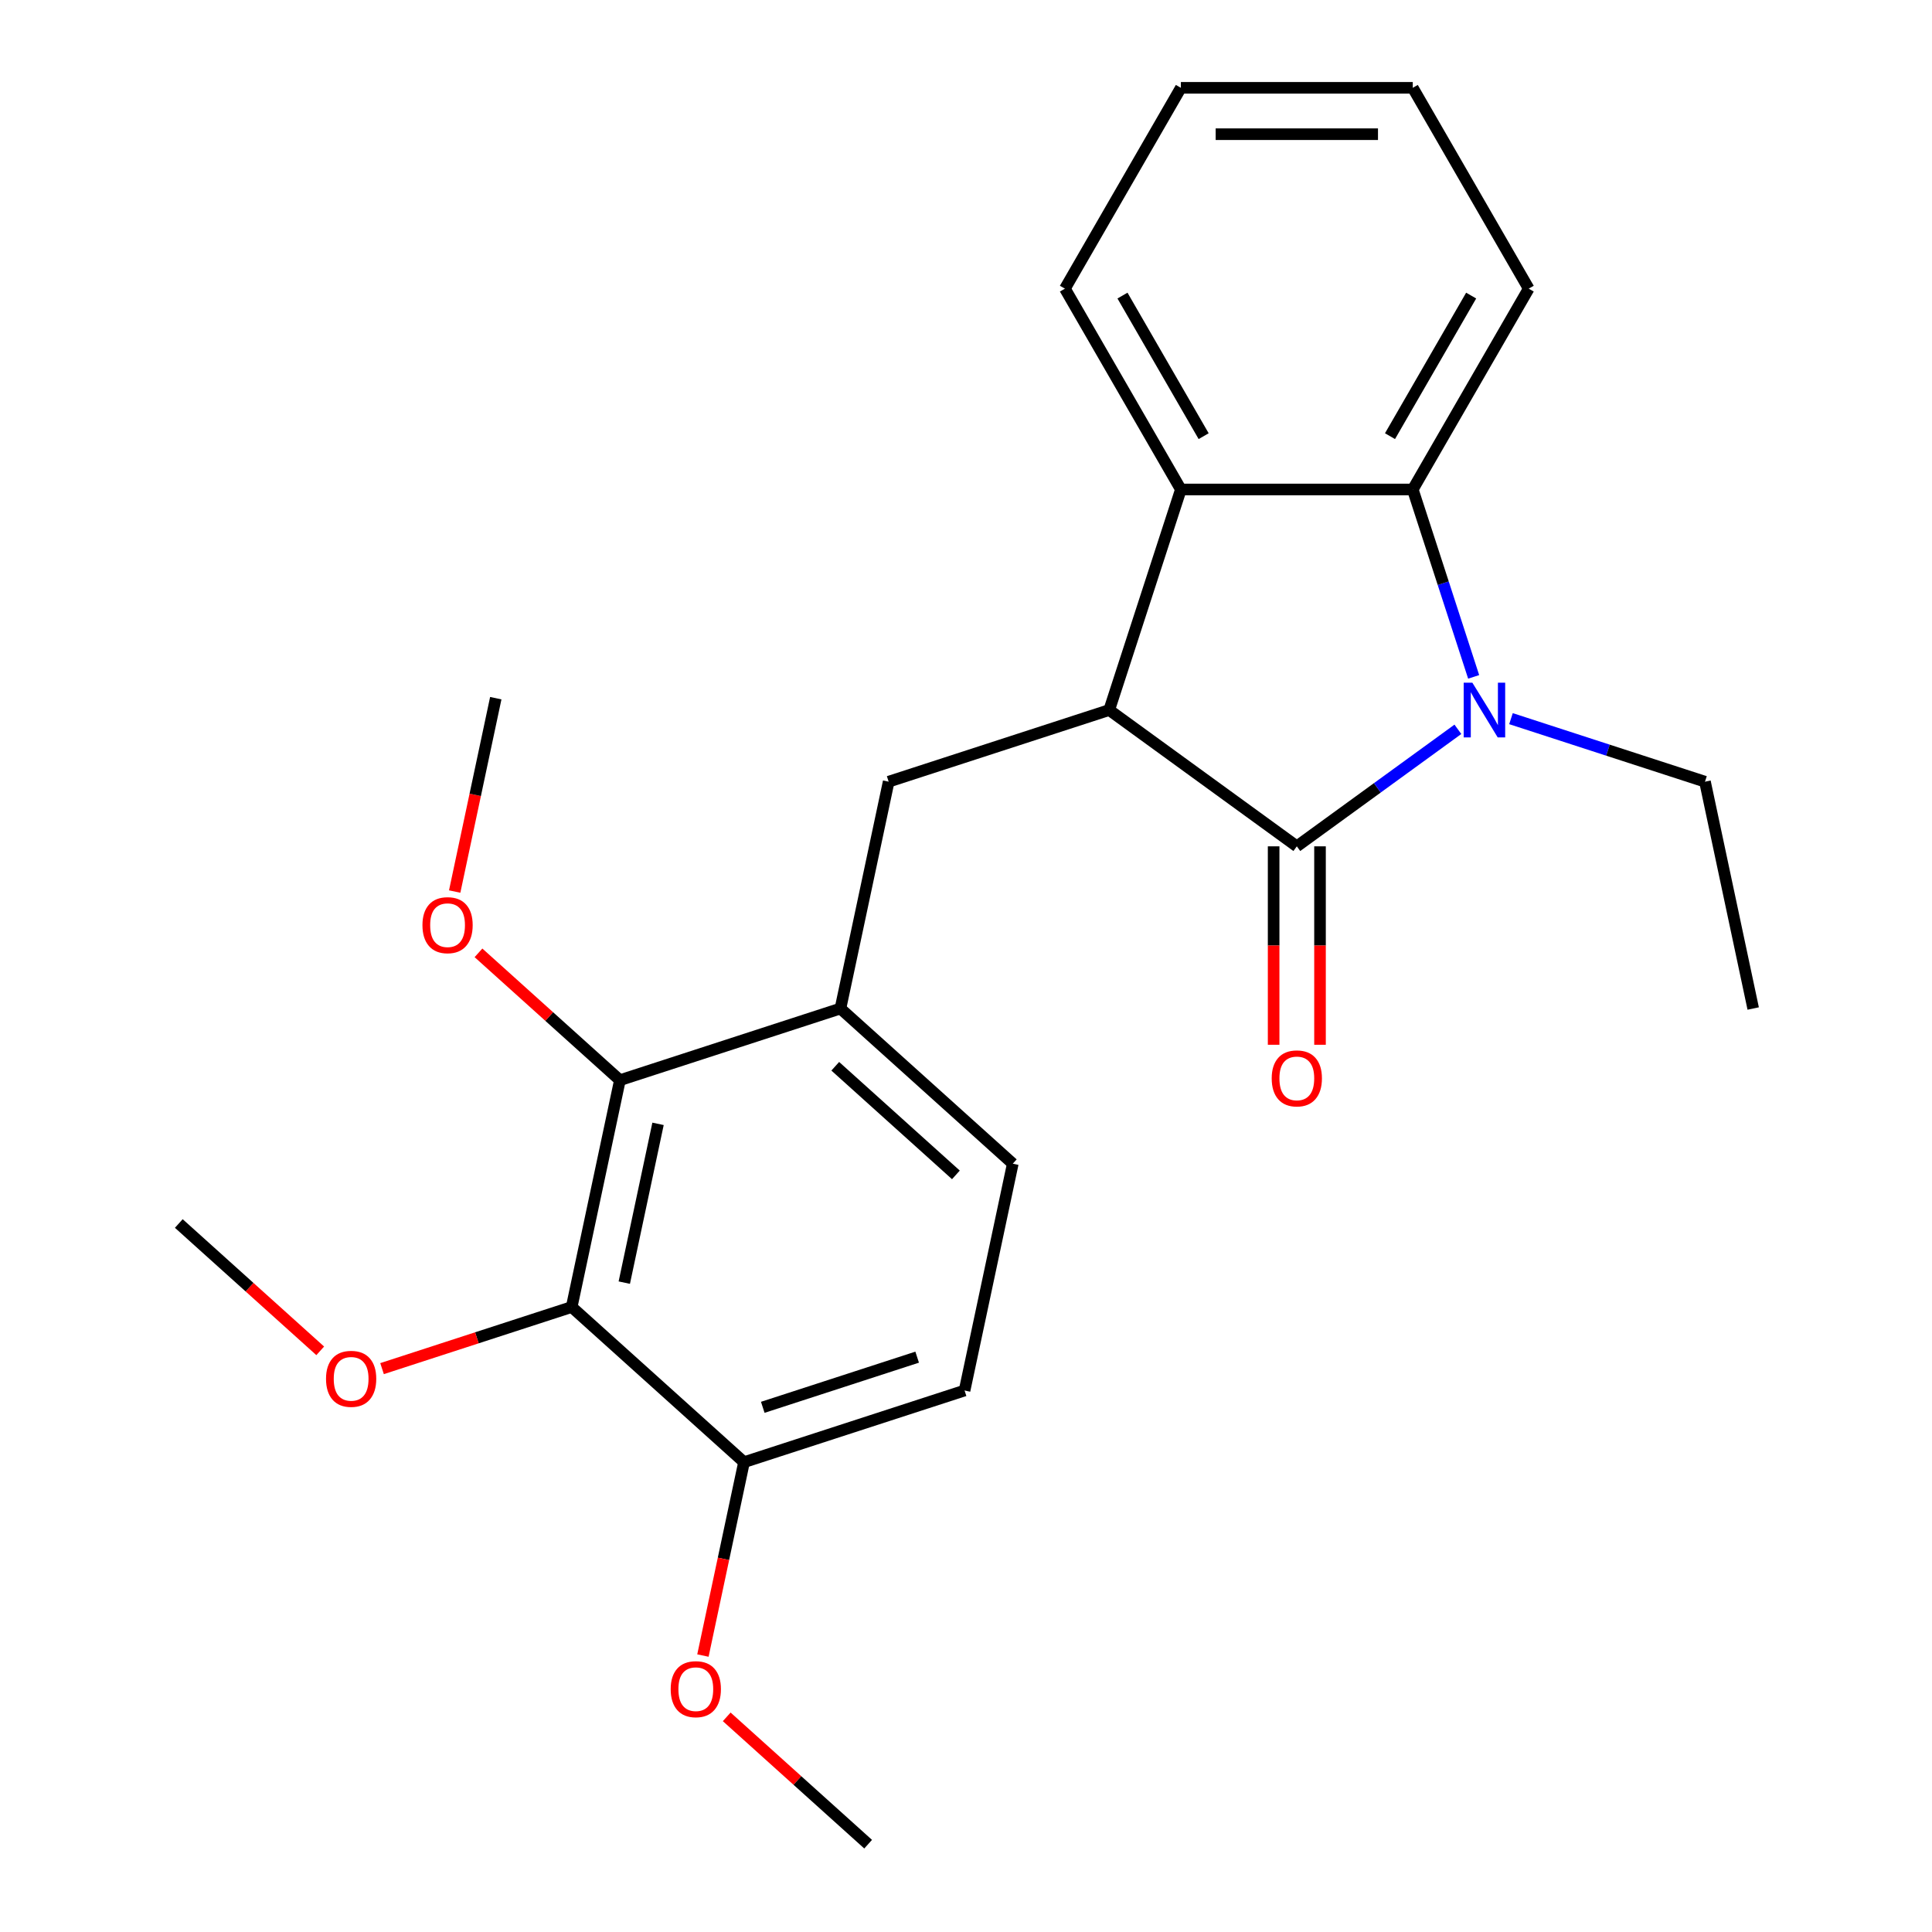 <?xml version='1.0' encoding='iso-8859-1'?>
<svg version='1.1' baseProfile='full'
              xmlns='http://www.w3.org/2000/svg'
                      xmlns:rdkit='http://www.rdkit.org/xml'
                      xmlns:xlink='http://www.w3.org/1999/xlink'
                  xml:space='preserve'
width='1000px' height='1000px' viewBox='0 0 1000 1000'>
<!-- END OF HEADER -->
<rect style='opacity:1.0;fill:#FFFFFF;stroke:none' width='1000' height='1000' x='0' y='0'> </rect>
<path class='bond-0' d='M 671.233,438.061 L 712.916,407.776' style='fill:none;fill-rule:evenodd;stroke:#000000;stroke-width:6px;stroke-linecap:butt;stroke-linejoin:miter;stroke-opacity:1' />
<path class='bond-0' d='M 712.916,407.776 L 754.599,377.492' style='fill:none;fill-rule:evenodd;stroke:#0000FF;stroke-width:6px;stroke-linecap:butt;stroke-linejoin:miter;stroke-opacity:1' />
<path class='bond-1' d='M 671.233,438.061 L 574.127,367.509' style='fill:none;fill-rule:evenodd;stroke:#000000;stroke-width:6px;stroke-linecap:butt;stroke-linejoin:miter;stroke-opacity:1' />
<path class='bond-8' d='M 659.23,438.061 L 659.23,489.416' style='fill:none;fill-rule:evenodd;stroke:#000000;stroke-width:6px;stroke-linecap:butt;stroke-linejoin:miter;stroke-opacity:1' />
<path class='bond-8' d='M 659.23,489.416 L 659.23,540.77' style='fill:none;fill-rule:evenodd;stroke:#FF0000;stroke-width:6px;stroke-linecap:butt;stroke-linejoin:miter;stroke-opacity:1' />
<path class='bond-8' d='M 683.236,438.061 L 683.236,489.416' style='fill:none;fill-rule:evenodd;stroke:#000000;stroke-width:6px;stroke-linecap:butt;stroke-linejoin:miter;stroke-opacity:1' />
<path class='bond-8' d='M 683.236,489.416 L 683.236,540.77' style='fill:none;fill-rule:evenodd;stroke:#FF0000;stroke-width:6px;stroke-linecap:butt;stroke-linejoin:miter;stroke-opacity:1' />
<path class='bond-2' d='M 762.764,350.348 L 747.006,301.851' style='fill:none;fill-rule:evenodd;stroke:#0000FF;stroke-width:6px;stroke-linecap:butt;stroke-linejoin:miter;stroke-opacity:1' />
<path class='bond-2' d='M 747.006,301.851 L 731.249,253.353' style='fill:none;fill-rule:evenodd;stroke:#000000;stroke-width:6px;stroke-linecap:butt;stroke-linejoin:miter;stroke-opacity:1' />
<path class='bond-12' d='M 782.081,371.973 L 832.288,388.287' style='fill:none;fill-rule:evenodd;stroke:#0000FF;stroke-width:6px;stroke-linecap:butt;stroke-linejoin:miter;stroke-opacity:1' />
<path class='bond-12' d='M 832.288,388.287 L 882.496,404.6' style='fill:none;fill-rule:evenodd;stroke:#000000;stroke-width:6px;stroke-linecap:butt;stroke-linejoin:miter;stroke-opacity:1' />
<path class='bond-3' d='M 574.127,367.509 L 611.218,253.353' style='fill:none;fill-rule:evenodd;stroke:#000000;stroke-width:6px;stroke-linecap:butt;stroke-linejoin:miter;stroke-opacity:1' />
<path class='bond-5' d='M 574.127,367.509 L 459.971,404.6' style='fill:none;fill-rule:evenodd;stroke:#000000;stroke-width:6px;stroke-linecap:butt;stroke-linejoin:miter;stroke-opacity:1' />
<path class='bond-15' d='M 731.249,253.353 L 791.264,149.404' style='fill:none;fill-rule:evenodd;stroke:#000000;stroke-width:6px;stroke-linecap:butt;stroke-linejoin:miter;stroke-opacity:1' />
<path class='bond-15' d='M 719.461,225.758 L 761.472,152.993' style='fill:none;fill-rule:evenodd;stroke:#000000;stroke-width:6px;stroke-linecap:butt;stroke-linejoin:miter;stroke-opacity:1' />
<path class='bond-24' d='M 731.249,253.353 L 611.218,253.353' style='fill:none;fill-rule:evenodd;stroke:#000000;stroke-width:6px;stroke-linecap:butt;stroke-linejoin:miter;stroke-opacity:1' />
<path class='bond-17' d='M 611.218,253.353 L 551.203,149.404' style='fill:none;fill-rule:evenodd;stroke:#000000;stroke-width:6px;stroke-linecap:butt;stroke-linejoin:miter;stroke-opacity:1' />
<path class='bond-17' d='M 623.006,225.758 L 580.995,152.993' style='fill:none;fill-rule:evenodd;stroke:#000000;stroke-width:6px;stroke-linecap:butt;stroke-linejoin:miter;stroke-opacity:1' />
<path class='bond-4' d='M 295.904,676.506 L 320.86,559.099' style='fill:none;fill-rule:evenodd;stroke:#000000;stroke-width:6px;stroke-linecap:butt;stroke-linejoin:miter;stroke-opacity:1' />
<path class='bond-4' d='M 323.129,663.886 L 340.598,581.701' style='fill:none;fill-rule:evenodd;stroke:#000000;stroke-width:6px;stroke-linecap:butt;stroke-linejoin:miter;stroke-opacity:1' />
<path class='bond-13' d='M 295.904,676.506 L 246.827,692.452' style='fill:none;fill-rule:evenodd;stroke:#000000;stroke-width:6px;stroke-linecap:butt;stroke-linejoin:miter;stroke-opacity:1' />
<path class='bond-13' d='M 246.827,692.452 L 197.749,708.399' style='fill:none;fill-rule:evenodd;stroke:#FF0000;stroke-width:6px;stroke-linecap:butt;stroke-linejoin:miter;stroke-opacity:1' />
<path class='bond-26' d='M 295.904,676.506 L 385.104,756.822' style='fill:none;fill-rule:evenodd;stroke:#000000;stroke-width:6px;stroke-linecap:butt;stroke-linejoin:miter;stroke-opacity:1' />
<path class='bond-7' d='M 459.971,404.6 L 435.016,522.007' style='fill:none;fill-rule:evenodd;stroke:#000000;stroke-width:6px;stroke-linecap:butt;stroke-linejoin:miter;stroke-opacity:1' />
<path class='bond-6' d='M 320.86,559.099 L 435.016,522.007' style='fill:none;fill-rule:evenodd;stroke:#000000;stroke-width:6px;stroke-linecap:butt;stroke-linejoin:miter;stroke-opacity:1' />
<path class='bond-14' d='M 320.86,559.099 L 284.26,526.144' style='fill:none;fill-rule:evenodd;stroke:#000000;stroke-width:6px;stroke-linecap:butt;stroke-linejoin:miter;stroke-opacity:1' />
<path class='bond-14' d='M 284.26,526.144 L 247.661,493.19' style='fill:none;fill-rule:evenodd;stroke:#FF0000;stroke-width:6px;stroke-linecap:butt;stroke-linejoin:miter;stroke-opacity:1' />
<path class='bond-10' d='M 435.016,522.007 L 524.215,602.323' style='fill:none;fill-rule:evenodd;stroke:#000000;stroke-width:6px;stroke-linecap:butt;stroke-linejoin:miter;stroke-opacity:1' />
<path class='bond-10' d='M 432.332,551.895 L 494.772,608.116' style='fill:none;fill-rule:evenodd;stroke:#000000;stroke-width:6px;stroke-linecap:butt;stroke-linejoin:miter;stroke-opacity:1' />
<path class='bond-9' d='M 385.104,756.822 L 499.26,719.731' style='fill:none;fill-rule:evenodd;stroke:#000000;stroke-width:6px;stroke-linecap:butt;stroke-linejoin:miter;stroke-opacity:1' />
<path class='bond-9' d='M 394.809,728.427 L 474.718,702.463' style='fill:none;fill-rule:evenodd;stroke:#000000;stroke-width:6px;stroke-linecap:butt;stroke-linejoin:miter;stroke-opacity:1' />
<path class='bond-16' d='M 385.104,756.822 L 374.467,806.865' style='fill:none;fill-rule:evenodd;stroke:#000000;stroke-width:6px;stroke-linecap:butt;stroke-linejoin:miter;stroke-opacity:1' />
<path class='bond-16' d='M 374.467,806.865 L 363.83,856.909' style='fill:none;fill-rule:evenodd;stroke:#FF0000;stroke-width:6px;stroke-linecap:butt;stroke-linejoin:miter;stroke-opacity:1' />
<path class='bond-11' d='M 524.215,602.323 L 499.26,719.731' style='fill:none;fill-rule:evenodd;stroke:#000000;stroke-width:6px;stroke-linecap:butt;stroke-linejoin:miter;stroke-opacity:1' />
<path class='bond-21' d='M 882.496,404.6 L 907.451,522.007' style='fill:none;fill-rule:evenodd;stroke:#000000;stroke-width:6px;stroke-linecap:butt;stroke-linejoin:miter;stroke-opacity:1' />
<path class='bond-18' d='M 165.748,699.19 L 129.148,666.236' style='fill:none;fill-rule:evenodd;stroke:#FF0000;stroke-width:6px;stroke-linecap:butt;stroke-linejoin:miter;stroke-opacity:1' />
<path class='bond-18' d='M 129.148,666.236 L 92.549,633.282' style='fill:none;fill-rule:evenodd;stroke:#000000;stroke-width:6px;stroke-linecap:butt;stroke-linejoin:miter;stroke-opacity:1' />
<path class='bond-19' d='M 235.342,461.462 L 245.979,411.419' style='fill:none;fill-rule:evenodd;stroke:#FF0000;stroke-width:6px;stroke-linecap:butt;stroke-linejoin:miter;stroke-opacity:1' />
<path class='bond-19' d='M 245.979,411.419 L 256.616,361.376' style='fill:none;fill-rule:evenodd;stroke:#000000;stroke-width:6px;stroke-linecap:butt;stroke-linejoin:miter;stroke-opacity:1' />
<path class='bond-23' d='M 791.264,149.404 L 731.249,45.455' style='fill:none;fill-rule:evenodd;stroke:#000000;stroke-width:6px;stroke-linecap:butt;stroke-linejoin:miter;stroke-opacity:1' />
<path class='bond-20' d='M 376.149,888.637 L 412.749,921.591' style='fill:none;fill-rule:evenodd;stroke:#FF0000;stroke-width:6px;stroke-linecap:butt;stroke-linejoin:miter;stroke-opacity:1' />
<path class='bond-20' d='M 412.749,921.591 L 449.348,954.545' style='fill:none;fill-rule:evenodd;stroke:#000000;stroke-width:6px;stroke-linecap:butt;stroke-linejoin:miter;stroke-opacity:1' />
<path class='bond-22' d='M 551.203,149.404 L 611.218,45.455' style='fill:none;fill-rule:evenodd;stroke:#000000;stroke-width:6px;stroke-linecap:butt;stroke-linejoin:miter;stroke-opacity:1' />
<path class='bond-25' d='M 611.218,45.455 L 731.249,45.455' style='fill:none;fill-rule:evenodd;stroke:#000000;stroke-width:6px;stroke-linecap:butt;stroke-linejoin:miter;stroke-opacity:1' />
<path class='bond-25' d='M 629.223,69.461 L 713.244,69.461' style='fill:none;fill-rule:evenodd;stroke:#000000;stroke-width:6px;stroke-linecap:butt;stroke-linejoin:miter;stroke-opacity:1' />
<path  class='atom-1' d='M 762.08 353.349
L 771.36 368.349
Q 772.28 369.829, 773.76 372.509
Q 775.24 375.189, 775.32 375.349
L 775.32 353.349
L 779.08 353.349
L 779.08 381.669
L 775.2 381.669
L 765.24 365.269
Q 764.08 363.349, 762.84 361.149
Q 761.64 358.949, 761.28 358.269
L 761.28 381.669
L 757.6 381.669
L 757.6 353.349
L 762.08 353.349
' fill='#0000FF'/>
<path  class='atom-9' d='M 658.233 558.171
Q 658.233 551.371, 661.593 547.571
Q 664.953 543.771, 671.233 543.771
Q 677.513 543.771, 680.873 547.571
Q 684.233 551.371, 684.233 558.171
Q 684.233 565.051, 680.833 568.971
Q 677.433 572.851, 671.233 572.851
Q 664.993 572.851, 661.593 568.971
Q 658.233 565.091, 658.233 558.171
M 671.233 569.651
Q 675.553 569.651, 677.873 566.771
Q 680.233 563.851, 680.233 558.171
Q 680.233 552.611, 677.873 549.811
Q 675.553 546.971, 671.233 546.971
Q 666.913 546.971, 664.553 549.771
Q 662.233 552.571, 662.233 558.171
Q 662.233 563.891, 664.553 566.771
Q 666.913 569.651, 671.233 569.651
' fill='#FF0000'/>
<path  class='atom-14' d='M 168.749 713.678
Q 168.749 706.878, 172.109 703.078
Q 175.469 699.278, 181.749 699.278
Q 188.029 699.278, 191.389 703.078
Q 194.749 706.878, 194.749 713.678
Q 194.749 720.558, 191.349 724.478
Q 187.949 728.358, 181.749 728.358
Q 175.509 728.358, 172.109 724.478
Q 168.749 720.598, 168.749 713.678
M 181.749 725.158
Q 186.069 725.158, 188.389 722.278
Q 190.749 719.358, 190.749 713.678
Q 190.749 708.118, 188.389 705.318
Q 186.069 702.478, 181.749 702.478
Q 177.429 702.478, 175.069 705.278
Q 172.749 708.078, 172.749 713.678
Q 172.749 719.398, 175.069 722.278
Q 177.429 725.158, 181.749 725.158
' fill='#FF0000'/>
<path  class='atom-15' d='M 218.66 478.863
Q 218.66 472.063, 222.02 468.263
Q 225.38 464.463, 231.66 464.463
Q 237.94 464.463, 241.3 468.263
Q 244.66 472.063, 244.66 478.863
Q 244.66 485.743, 241.26 489.663
Q 237.86 493.543, 231.66 493.543
Q 225.42 493.543, 222.02 489.663
Q 218.66 485.783, 218.66 478.863
M 231.66 490.343
Q 235.98 490.343, 238.3 487.463
Q 240.66 484.543, 240.66 478.863
Q 240.66 473.303, 238.3 470.503
Q 235.98 467.663, 231.66 467.663
Q 227.34 467.663, 224.98 470.463
Q 222.66 473.263, 222.66 478.863
Q 222.66 484.583, 224.98 487.463
Q 227.34 490.343, 231.66 490.343
' fill='#FF0000'/>
<path  class='atom-17' d='M 347.148 874.31
Q 347.148 867.51, 350.508 863.71
Q 353.868 859.91, 360.148 859.91
Q 366.428 859.91, 369.788 863.71
Q 373.148 867.51, 373.148 874.31
Q 373.148 881.19, 369.748 885.11
Q 366.348 888.99, 360.148 888.99
Q 353.908 888.99, 350.508 885.11
Q 347.148 881.23, 347.148 874.31
M 360.148 885.79
Q 364.468 885.79, 366.788 882.91
Q 369.148 879.99, 369.148 874.31
Q 369.148 868.75, 366.788 865.95
Q 364.468 863.11, 360.148 863.11
Q 355.828 863.11, 353.468 865.91
Q 351.148 868.71, 351.148 874.31
Q 351.148 880.03, 353.468 882.91
Q 355.828 885.79, 360.148 885.79
' fill='#FF0000'/>
</svg>

